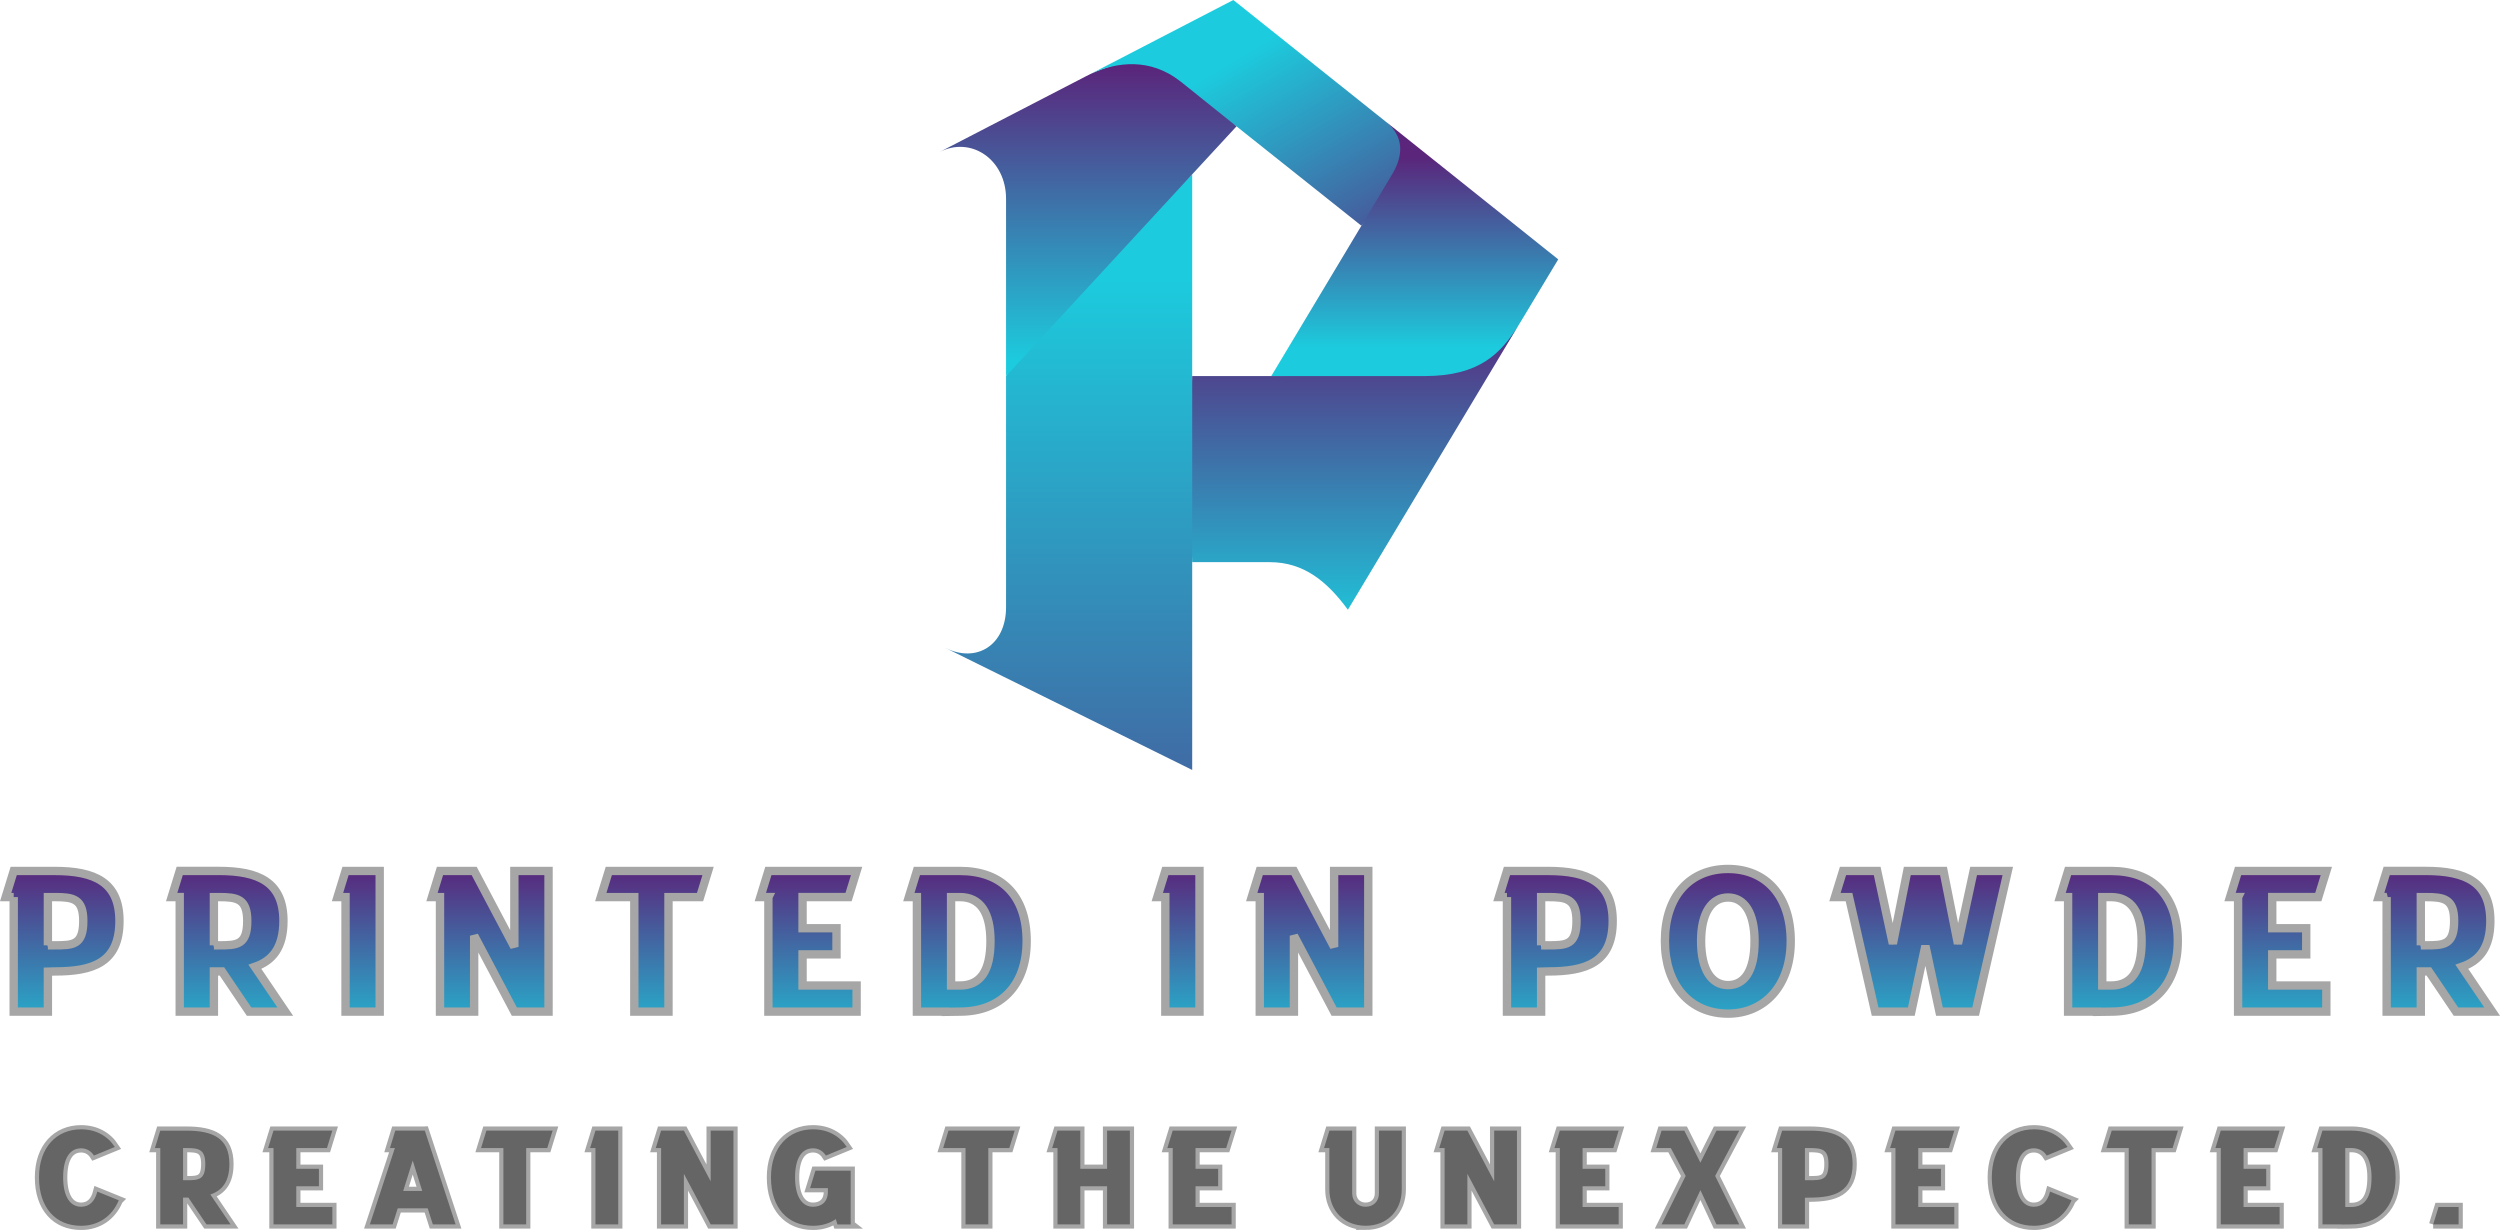 <?xml version="1.0" encoding="UTF-8"?>
<svg id="Layer_1" data-name="Layer 1" xmlns="http://www.w3.org/2000/svg" xmlns:xlink="http://www.w3.org/1999/xlink" viewBox="0 0 860.34 423.27">
  <defs>
    <style>
      .cls-1 {
        fill: #656565;
      }

      .cls-1, .cls-2, .cls-3, .cls-4, .cls-5, .cls-6, .cls-7 {
        stroke-width: 0px;
      }

      .cls-2 {
        fill: url(#linear-gradient);
      }

      .cls-3 {
        fill: url(#linear-gradient-6);
      }

      .cls-4 {
        fill: url(#linear-gradient-5);
      }

      .cls-8 {
        fill: none;
        stroke: #a5a6a5;
        stroke-width: 2.88px;
      }

      .cls-5 {
        fill: url(#linear-gradient-2);
      }

      .cls-6 {
        fill: url(#linear-gradient-3);
      }

      .cls-7 {
        fill: url(#linear-gradient-4);
      }
    </style>
    <linearGradient id="linear-gradient" x1="369.82" y1="94.53" x2="369.82" y2="388.98" gradientUnits="userSpaceOnUse">
      <stop offset="0" stop-color="#1cccde"/>
      <stop offset="1" stop-color="#5a257b"/>
    </linearGradient>
    <linearGradient id="linear-gradient-2" x1="374.42" y1="124.87" x2="374.42" y2="22.64" xlink:href="#linear-gradient"/>
    <linearGradient id="linear-gradient-3" x1="420.53" y1="22.58" x2="475.71" y2="115.76" xlink:href="#linear-gradient"/>
    <linearGradient id="linear-gradient-4" x1="486.86" y1="119.92" x2="486.86" y2="53.96" xlink:href="#linear-gradient"/>
    <linearGradient id="linear-gradient-5" x1="466.44" y1="219.39" x2="466.44" y2="107.07" gradientUnits="userSpaceOnUse">
      <stop offset="0" stop-color="#1cccde"/>
      <stop offset="1" stop-color="#5a257b"/>
    </linearGradient>
    <linearGradient id="linear-gradient-6" x1="429.75" y1="363.42" x2="429.75" y2="298.26" xlink:href="#linear-gradient"/>
  </defs>
  <g>
    <path class="cls-2" d="m410.28,193.47v71.5l-84.98-42.02c10.76,5.38,20.92-.88,20.92-14v-79.53l13.06-19.99,51-49.43v69.43l4.05,31.44-4.05,32.61Zm0,0"/>
    <path class="cls-5" d="m410.28,25.52l15.25,17.96-15.25,16.51-64.06,69.43v-61.02c0-13.56-12.08-21.67-22.92-16.07l50.43-26.09,1.76-.88c9-4.13,24.48-7.94,34.79.17h0Zm0,0"/>
    <path class="cls-6" d="m424.43,0l52.55,41.94.3.22c5.66,4.87,8.72,10.9,4.59,17.84l-1.26,1.94-12.11,15.74-42.97-34.2-19.02-15.25-.29-.22c-10.31-8.11-21.73-6.78-30.73-2.66L424.43,0Zm0,0"/>
    <path class="cls-7" d="m477.28,42.16l58.96,47.1-12.46,20.71-1.18,1.92c-6.03,9.66-10.88,19.87-29.9,19.87l-55.22-2.33,31.02-51.74,10.46-17.47.08-.14c4.13-6.93,3.9-13.05-1.76-17.91h0Zm0,0"/>
    <path class="cls-4" d="m490.24,129.42c19.02,0,26.32-7.88,32.36-17.54l-58.74,97.95c-7.08-9.65-15.11-16.37-26.9-16.37h-26.68v-64.04h79.96Zm0,0"/>
  </g>
  <g>
    <path class="cls-3" d="m4.68,309.1v39.42h11.76v-13.76l2.35-.07c13.07,0,22.28-2.97,22.28-17.36,0-13.41-8.58-17.22-22.28-17.22H4.68l-2.77,8.99h2.77Zm11.76,16.6v-16.6h2.35c6.37,0,9.83.55,9.83,8.23,0,8.3-3.53,8.37-9.83,8.37h-2.35Zm45.37-16.6v39.42h11.76v-13.83h2.77l9.34,13.83h12.45l-10.45-15.42c6.08-2.07,9.82-6.65,9.82-15.78,0-13.41-8.59-17.22-22.27-17.22h-13.42l-2.77,8.99h2.77Zm11.76,16.6v-16.6h1.66c6.37,0,9.82.55,9.82,8.23,0,8.3-3.53,8.37-9.82,8.37h-1.66Zm45.3-16.6v39.42h11.76v-48.41h-11.76l-2.76,8.99h2.76Zm32.51,0v39.42h11.76v-26.14l13.83,26.14h11.76v-48.41h-11.76v26.14l-13.83-26.14h-11.76l-2.76,8.99h2.76Zm92.26-8.99h-34.16l-2.77,8.99h11.54v39.42h11.76v-39.42h10.86l2.77-8.99Zm20.75,8.99v39.42h30.36v-8.99h-18.6v-10.72h11.68v-8.99h-11.68v-10.72h15.83l2.77-8.99h-30.36l-2.77,8.99h2.77Zm51.11,0v39.42h9.96v.07l4.84-.07c13.78,0,22.97-8.72,22.97-24.28s-8.57-24.13-22.97-24.13h-14.8l-2.77,8.99h2.77Zm11.76,30.43v-30.43h3.04c7.06,0,10.52,5.39,10.52,15.14,0,10.38-3.53,15.29-10.52,15.29h-3.04Zm73.73-30.43v39.42h11.76v-48.41h-11.76l-2.77,8.99h2.77Zm32.5,0v39.42h11.76v-26.14l13.83,26.14h11.76v-48.41h-11.76v26.14l-13.83-26.14h-11.76l-2.77,8.99h2.77Zm85.07,0v39.42h11.76v-13.76l2.35-.07c13.07,0,22.28-2.97,22.28-17.36,0-13.41-8.57-17.22-22.28-17.22h-14.1l-2.77,8.99h2.77Zm11.76,16.6v-16.6h2.35c6.37,0,9.83.55,9.83,8.23,0,8.3-3.53,8.37-9.83,8.37h-2.35Zm64.32,13.69c-5.73,0-9.27-5.39-9.27-15.15s3.66-15,9.27-15,9.13,5.25,9.13,15c0,10.38-3.53,15.15-9.13,15.15h0Zm-21.72-15.15c0,15.09,8.57,24.97,21.72,24.97,12.38,0,21.58-9.41,21.58-24.97s-8.59-24.82-21.58-24.82-21.72,9.19-21.72,24.82h0Zm94.48,24.28h12.45l11.07-48.41h-11.76l-5.4,25.04-4.97-25.04h-12.45l-4.98,25.04-5.39-25.04h-11.76l-2.77,8.99h4.84l8.99,39.42h12.45l4.84-22.62,4.84,22.62Zm44.27-39.42v39.42h9.96v.07l4.84-.07c13.76,0,22.95-8.72,22.95-24.28s-8.57-24.13-22.95-24.13h-14.8l-2.76,8.99h2.76Zm11.76,30.43v-30.43h3.04c7.05,0,10.5,5.39,10.5,15.14,0,10.38-3.52,15.29-10.5,15.29h-3.04Zm46.74-30.43v39.42h30.37v-8.99h-18.62v-10.72h11.7v-8.99h-11.7v-10.72h15.85l2.77-8.99h-30.37l-2.77,8.99h2.77Zm51.12,0v39.42h11.76v-13.83h2.77l9.34,13.83h12.45l-10.44-15.42c6.08-2.07,9.81-6.65,9.81-15.78,0-13.41-8.57-17.22-22.26-17.22h-13.41l-2.77,8.99h2.77Zm11.76,16.6v-16.6h1.66c6.35,0,9.81.55,9.81,8.23,0,8.3-3.52,8.37-9.81,8.37h-1.66Zm0,0"/>
    <path class="cls-8" d="m4.72,308.72v39.42h11.76v-13.76l2.35-.07c13.07,0,22.28-2.97,22.28-17.36,0-13.41-8.58-17.22-22.28-17.22H4.72l-2.77,8.99h2.77Zm11.76,16.6v-16.6h2.35c6.37,0,9.83.55,9.83,8.23,0,8.3-3.53,8.37-9.83,8.37h-2.35Zm45.37-16.6v39.42h11.76v-13.83h2.77l9.34,13.83h12.45l-10.45-15.42c6.08-2.07,9.82-6.65,9.82-15.78,0-13.41-8.59-17.22-22.27-17.22h-13.42l-2.77,8.99h2.77Zm11.76,16.6v-16.6h1.66c6.37,0,9.82.55,9.82,8.23,0,8.3-3.53,8.37-9.82,8.37h-1.66Zm45.3-16.6v39.42h11.76v-48.41h-11.76l-2.76,8.99h2.76Zm32.51,0v39.42h11.76v-26.14l13.83,26.14h11.76v-48.41h-11.76v26.14l-13.83-26.14h-11.76l-2.76,8.99h2.76Zm92.26-8.99h-34.16l-2.77,8.99h11.54v39.42h11.76v-39.42h10.86l2.77-8.99Zm20.75,8.99v39.42h30.36v-8.99h-18.6v-10.72h11.68v-8.99h-11.68v-10.72h15.83l2.77-8.99h-30.36l-2.77,8.99h2.77Zm51.11,0v39.42h9.96v.07l4.84-.07c13.78,0,22.97-8.72,22.97-24.28s-8.57-24.13-22.97-24.13h-14.8l-2.77,8.99h2.77Zm11.76,30.43v-30.43h3.04c7.06,0,10.52,5.39,10.52,15.14,0,10.38-3.53,15.29-10.52,15.29h-3.04Zm73.73-30.43v39.42h11.76v-48.41h-11.76l-2.77,8.99h2.77Zm32.5,0v39.42h11.76v-26.14l13.83,26.14h11.76v-48.41h-11.76v26.14l-13.83-26.14h-11.76l-2.77,8.99h2.77Zm85.07,0v39.42h11.76v-13.76l2.35-.07c13.07,0,22.28-2.97,22.28-17.36,0-13.41-8.57-17.22-22.28-17.22h-14.1l-2.77,8.99h2.77Zm11.76,16.6v-16.6h2.35c6.37,0,9.83.55,9.83,8.23,0,8.3-3.53,8.37-9.83,8.37h-2.35Zm64.32,13.69c-5.73,0-9.27-5.39-9.27-15.15s3.66-15,9.27-15,9.13,5.25,9.13,15c0,10.38-3.53,15.15-9.13,15.15h0Zm-21.72-15.15c0,15.09,8.57,24.97,21.72,24.97,12.38,0,21.58-9.41,21.58-24.97s-8.59-24.82-21.58-24.82-21.72,9.19-21.72,24.82h0Zm94.48,24.28h12.45l11.07-48.41h-11.76l-5.4,25.04-4.97-25.04h-12.45l-4.98,25.04-5.39-25.04h-11.76l-2.77,8.99h4.84l8.99,39.42h12.45l4.84-22.62,4.84,22.62Zm44.27-39.42v39.42h9.96v.07l4.84-.07c13.76,0,22.95-8.72,22.95-24.28s-8.57-24.13-22.95-24.13h-14.8l-2.76,8.99h2.76Zm11.76,30.43v-30.43h3.04c7.05,0,10.5,5.39,10.5,15.14,0,10.38-3.52,15.29-10.5,15.29h-3.04Zm46.74-30.43v39.42h30.37v-8.99h-18.62v-10.72h11.7v-8.99h-11.7v-10.72h15.85l2.77-8.99h-30.37l-2.77,8.99h2.77Zm51.12,0v39.42h11.76v-13.83h2.77l9.34,13.83h12.45l-10.44-15.42c6.08-2.07,9.81-6.65,9.81-15.78,0-13.41-8.57-17.22-22.26-17.22h-13.41l-2.77,8.99h2.77Zm11.76,16.6v-16.6h1.66c6.35,0,9.81.55,9.81,8.23,0,8.3-3.52,8.37-9.81,8.37h-1.66Zm0,0"/>
  </g>
  <g>
    <path class="cls-8" d="m40.87,413.07l-7.38-3c-.88,3.54-2.86,5.22-5.58,5.22-3.83,0-6.18-3.6-6.18-10.1,0-6.83,2.45-10.01,6.18-10.01,1.84,0,3.36.84,4.42,2.49l7.19-2.95c-2.49-3.82-6.54-6.08-11.61-6.08-8.4,0-14.48,6.14-14.48,16.56s5.72,16.64,14.48,16.64c5.85,0,10.65-3.18,12.95-8.76h0Zm14.29-17.98v26.28h7.84v-9.22h1.84l6.22,9.22h8.3l-6.96-10.29c4.05-1.38,6.54-4.42,6.54-10.5,0-8.95-5.72-11.48-14.84-11.48h-8.95l-1.84,6h1.84Zm7.84,11.07v-11.07h1.11c4.23,0,6.54.38,6.54,5.49,0,5.53-2.35,5.58-6.54,5.58h-1.11Zm31.12-11.07v26.28h20.25v-6h-12.41v-7.14h7.79v-6h-7.79v-7.14h10.56l1.84-6h-20.25l-1.84,6h1.84Zm52.06-6h-10.15l-1.84,6h1.7l-8.61,26.28h7.84l1.75-5.53h10.33l1.76,5.53h7.84l-10.6-32.28Zm-7.42,20.75l3.27-10.46,3.27,10.46h-6.54Zm51.41-20.75h-22.78l-1.84,6h7.69v26.28h7.84v-26.28h7.25l1.85-6Zm14.75,6v26.28h7.84v-32.28h-7.84l-1.84,6h1.84Zm22.59,0v26.28h7.84v-17.43l9.22,17.43h7.84v-32.28h-7.84v17.44l-9.22-17.44h-7.84l-1.84,6h1.84Zm65.24,26.28v-18.49h-12.13l-1.85,6h6.14v1.19c0,3.77-2.41,5.22-5.13,5.22-3.82,0-6.17-3.6-6.17-10.1,0-6.83,2.43-10.01,6.17-10.01,1.84,0,3.37.84,4.44,2.49l7.19-2.95c-2.49-3.82-6.55-6.08-11.62-6.08-8.39,0-14.47,6.14-14.47,16.56s5.71,16.64,14.47,16.64c2.95,0,5.63-.78,7.84-2.3l.56,1.84h4.57Zm56.43-32.28h-22.77l-1.84,6h7.7v26.28h7.84v-26.28h7.23l1.84-6Zm14.75,6v26.28h7.84v-13.14h9.22v13.14h7.84v-32.28h-7.84v13.14h-9.22v-13.14h-7.84l-1.84,6h1.84Zm39.65,0v26.28h20.25v-6h-12.41v-7.14h7.79v-6h-7.79v-7.14h10.56l1.84-6h-20.25l-1.84,6h1.84Zm66.4,26.74c7.15,0,12.41-4.98,12.41-12.49v-20.25h-7.84v21.59c0,2.77-1.93,4.61-4.61,4.61s-4.61-1.95-4.61-4.61v-21.59h-7.84l-1.84,6h1.84v14.25c0,7.23,4.99,12.49,12.49,12.49h0Zm27.16-26.74v26.28h7.84v-17.43l9.22,17.43h7.84v-32.28h-7.84v17.44l-9.22-17.44h-7.84l-1.84,6h1.84Zm39.66,0v26.28h20.24v-6h-12.41v-7.14h7.8v-6h-7.8v-7.14h10.56l1.84-6h-20.24l-1.85,6h1.85Zm43.3,9.6l-8.3,16.68h7.84l5.53-11.8,5.53,11.8h7.84l-8.3-16.68,8.3-15.59h-7.84l-5.53,11.02-5.53-11.02h-7.84l-1.84,6h5.03l5.12,9.6Zm33.2-9.6v26.28h7.84v-9.18l1.57-.04c8.72,0,14.84-1.99,14.84-11.57,0-8.95-5.72-11.48-14.84-11.48h-9.41l-1.84,6h1.84Zm7.84,11.07v-11.07h1.57c4.24,0,6.54.38,6.54,5.49,0,5.53-2.35,5.58-6.54,5.58h-1.57Zm31.16-11.07v26.28h20.25v-6h-12.41v-7.14h7.8v-6h-7.8v-7.14h10.56l1.84-6h-20.25l-1.84,6h1.84Zm60.59,17.98l-7.38-3c-.88,3.54-2.85,5.22-5.58,5.22-3.83,0-6.18-3.6-6.18-10.1,0-6.83,2.45-10.01,6.18-10.01,1.84,0,3.35.84,4.42,2.49l7.19-2.95c-2.49-3.82-6.54-6.08-11.61-6.08-8.4,0-14.48,6.14-14.48,16.56s5.72,16.64,14.48,16.64c5.85,0,10.65-3.18,12.95-8.76h0Zm36.61-23.98h-22.78l-1.84,6h7.7v26.28h7.84v-26.28h7.25l1.84-6Zm14.75,6v26.28h20.25v-6h-12.41v-7.14h7.79v-6h-7.79v-7.14h10.56l1.85-6h-20.25l-1.84,6h1.84Zm35,0v26.28h6.62v.04l3.23-.04c9.18,0,15.32-5.81,15.32-16.18s-5.72-16.1-15.32-16.1h-9.86l-1.84,6h1.84Zm7.84,20.28v-20.28h2.02c4.71,0,7.02,3.6,7.02,10.1,0,6.91-2.35,10.18-7.02,10.18h-2.02Zm30.25,6h8.76v-6h-6.91l-1.84,6Zm0,0"/>
    <path class="cls-1" d="m40.87,413.07l-7.38-3c-.88,3.54-2.86,5.22-5.58,5.22-3.83,0-6.18-3.6-6.18-10.1,0-6.83,2.45-10.01,6.18-10.01,1.84,0,3.36.84,4.42,2.49l7.19-2.95c-2.49-3.82-6.54-6.08-11.61-6.08-8.4,0-14.48,6.14-14.48,16.56s5.72,16.64,14.48,16.64c5.85,0,10.65-3.18,12.95-8.76h0Zm14.29-17.98v26.28h7.84v-9.22h1.84l6.22,9.22h8.3l-6.96-10.29c4.05-1.38,6.54-4.42,6.54-10.5,0-8.95-5.72-11.48-14.84-11.48h-8.95l-1.84,6h1.84Zm7.84,11.07v-11.07h1.11c4.23,0,6.54.38,6.54,5.49,0,5.53-2.35,5.58-6.54,5.58h-1.11Zm31.12-11.07v26.28h20.25v-6h-12.41v-7.14h7.79v-6h-7.79v-7.14h10.56l1.84-6h-20.25l-1.84,6h1.84Zm52.06-6h-10.15l-1.84,6h1.7l-8.61,26.28h7.84l1.75-5.53h10.33l1.76,5.53h7.84l-10.6-32.28Zm-7.42,20.75l3.27-10.46,3.27,10.46h-6.54Zm51.41-20.75h-22.78l-1.84,6h7.69v26.28h7.84v-26.28h7.25l1.85-6Zm14.75,6v26.28h7.84v-32.28h-7.84l-1.84,6h1.84Zm22.59,0v26.28h7.84v-17.43l9.22,17.43h7.84v-32.28h-7.84v17.44l-9.22-17.44h-7.84l-1.84,6h1.84Zm65.24,26.28v-18.49h-12.13l-1.85,6h6.14v1.19c0,3.77-2.41,5.22-5.13,5.22-3.82,0-6.17-3.6-6.17-10.1,0-6.83,2.43-10.01,6.17-10.01,1.84,0,3.37.84,4.44,2.49l7.19-2.95c-2.49-3.82-6.55-6.08-11.62-6.08-8.39,0-14.47,6.14-14.47,16.56s5.71,16.64,14.47,16.64c2.95,0,5.63-.78,7.84-2.3l.56,1.84h4.57Zm56.43-32.28h-22.77l-1.84,6h7.7v26.28h7.84v-26.28h7.23l1.84-6Zm14.75,6v26.28h7.84v-13.14h9.22v13.14h7.84v-32.28h-7.84v13.14h-9.22v-13.14h-7.84l-1.84,6h1.84Zm39.65,0v26.28h20.25v-6h-12.41v-7.14h7.79v-6h-7.79v-7.14h10.56l1.84-6h-20.25l-1.84,6h1.84Zm66.4,26.74c7.15,0,12.41-4.98,12.41-12.49v-20.25h-7.84v21.59c0,2.77-1.93,4.61-4.61,4.61s-4.61-1.95-4.61-4.61v-21.59h-7.84l-1.84,6h1.84v14.25c0,7.23,4.99,12.49,12.49,12.49h0Zm27.16-26.74v26.28h7.84v-17.43l9.22,17.43h7.84v-32.28h-7.84v17.44l-9.22-17.44h-7.84l-1.84,6h1.84Zm39.66,0v26.28h20.24v-6h-12.41v-7.14h7.8v-6h-7.8v-7.14h10.56l1.84-6h-20.24l-1.85,6h1.85Zm43.3,9.6l-8.3,16.68h7.84l5.53-11.8,5.53,11.8h7.84l-8.3-16.68,8.3-15.59h-7.84l-5.53,11.02-5.53-11.02h-7.84l-1.84,6h5.03l5.12,9.6Zm33.2-9.6v26.28h7.84v-9.18l1.57-.04c8.72,0,14.84-1.99,14.84-11.57,0-8.95-5.72-11.48-14.84-11.48h-9.41l-1.84,6h1.84Zm7.84,11.07v-11.07h1.57c4.24,0,6.54.38,6.54,5.49,0,5.53-2.35,5.58-6.54,5.58h-1.57Zm31.16-11.07v26.28h20.25v-6h-12.41v-7.14h7.8v-6h-7.8v-7.14h10.56l1.84-6h-20.25l-1.84,6h1.84Zm60.59,17.98l-7.38-3c-.88,3.54-2.85,5.22-5.58,5.22-3.83,0-6.18-3.6-6.18-10.1,0-6.83,2.45-10.01,6.18-10.01,1.84,0,3.35.84,4.42,2.49l7.19-2.95c-2.49-3.82-6.54-6.08-11.61-6.08-8.4,0-14.48,6.14-14.48,16.56s5.72,16.64,14.48,16.64c5.85,0,10.65-3.18,12.95-8.76h0Zm36.61-23.98h-22.78l-1.84,6h7.7v26.28h7.84v-26.28h7.25l1.84-6Zm14.75,6v26.28h20.25v-6h-12.41v-7.14h7.79v-6h-7.79v-7.14h10.56l1.85-6h-20.25l-1.84,6h1.84Zm35,0v26.28h6.62v.04l3.23-.04c9.18,0,15.32-5.81,15.32-16.18s-5.72-16.1-15.32-16.1h-9.86l-1.84,6h1.84Zm7.84,20.28v-20.28h2.02c4.71,0,7.02,3.6,7.02,10.1,0,6.91-2.35,10.18-7.02,10.18h-2.02Zm30.25,6h8.76v-6h-6.91l-1.84,6Zm0,0"/>
  </g>
</svg>
